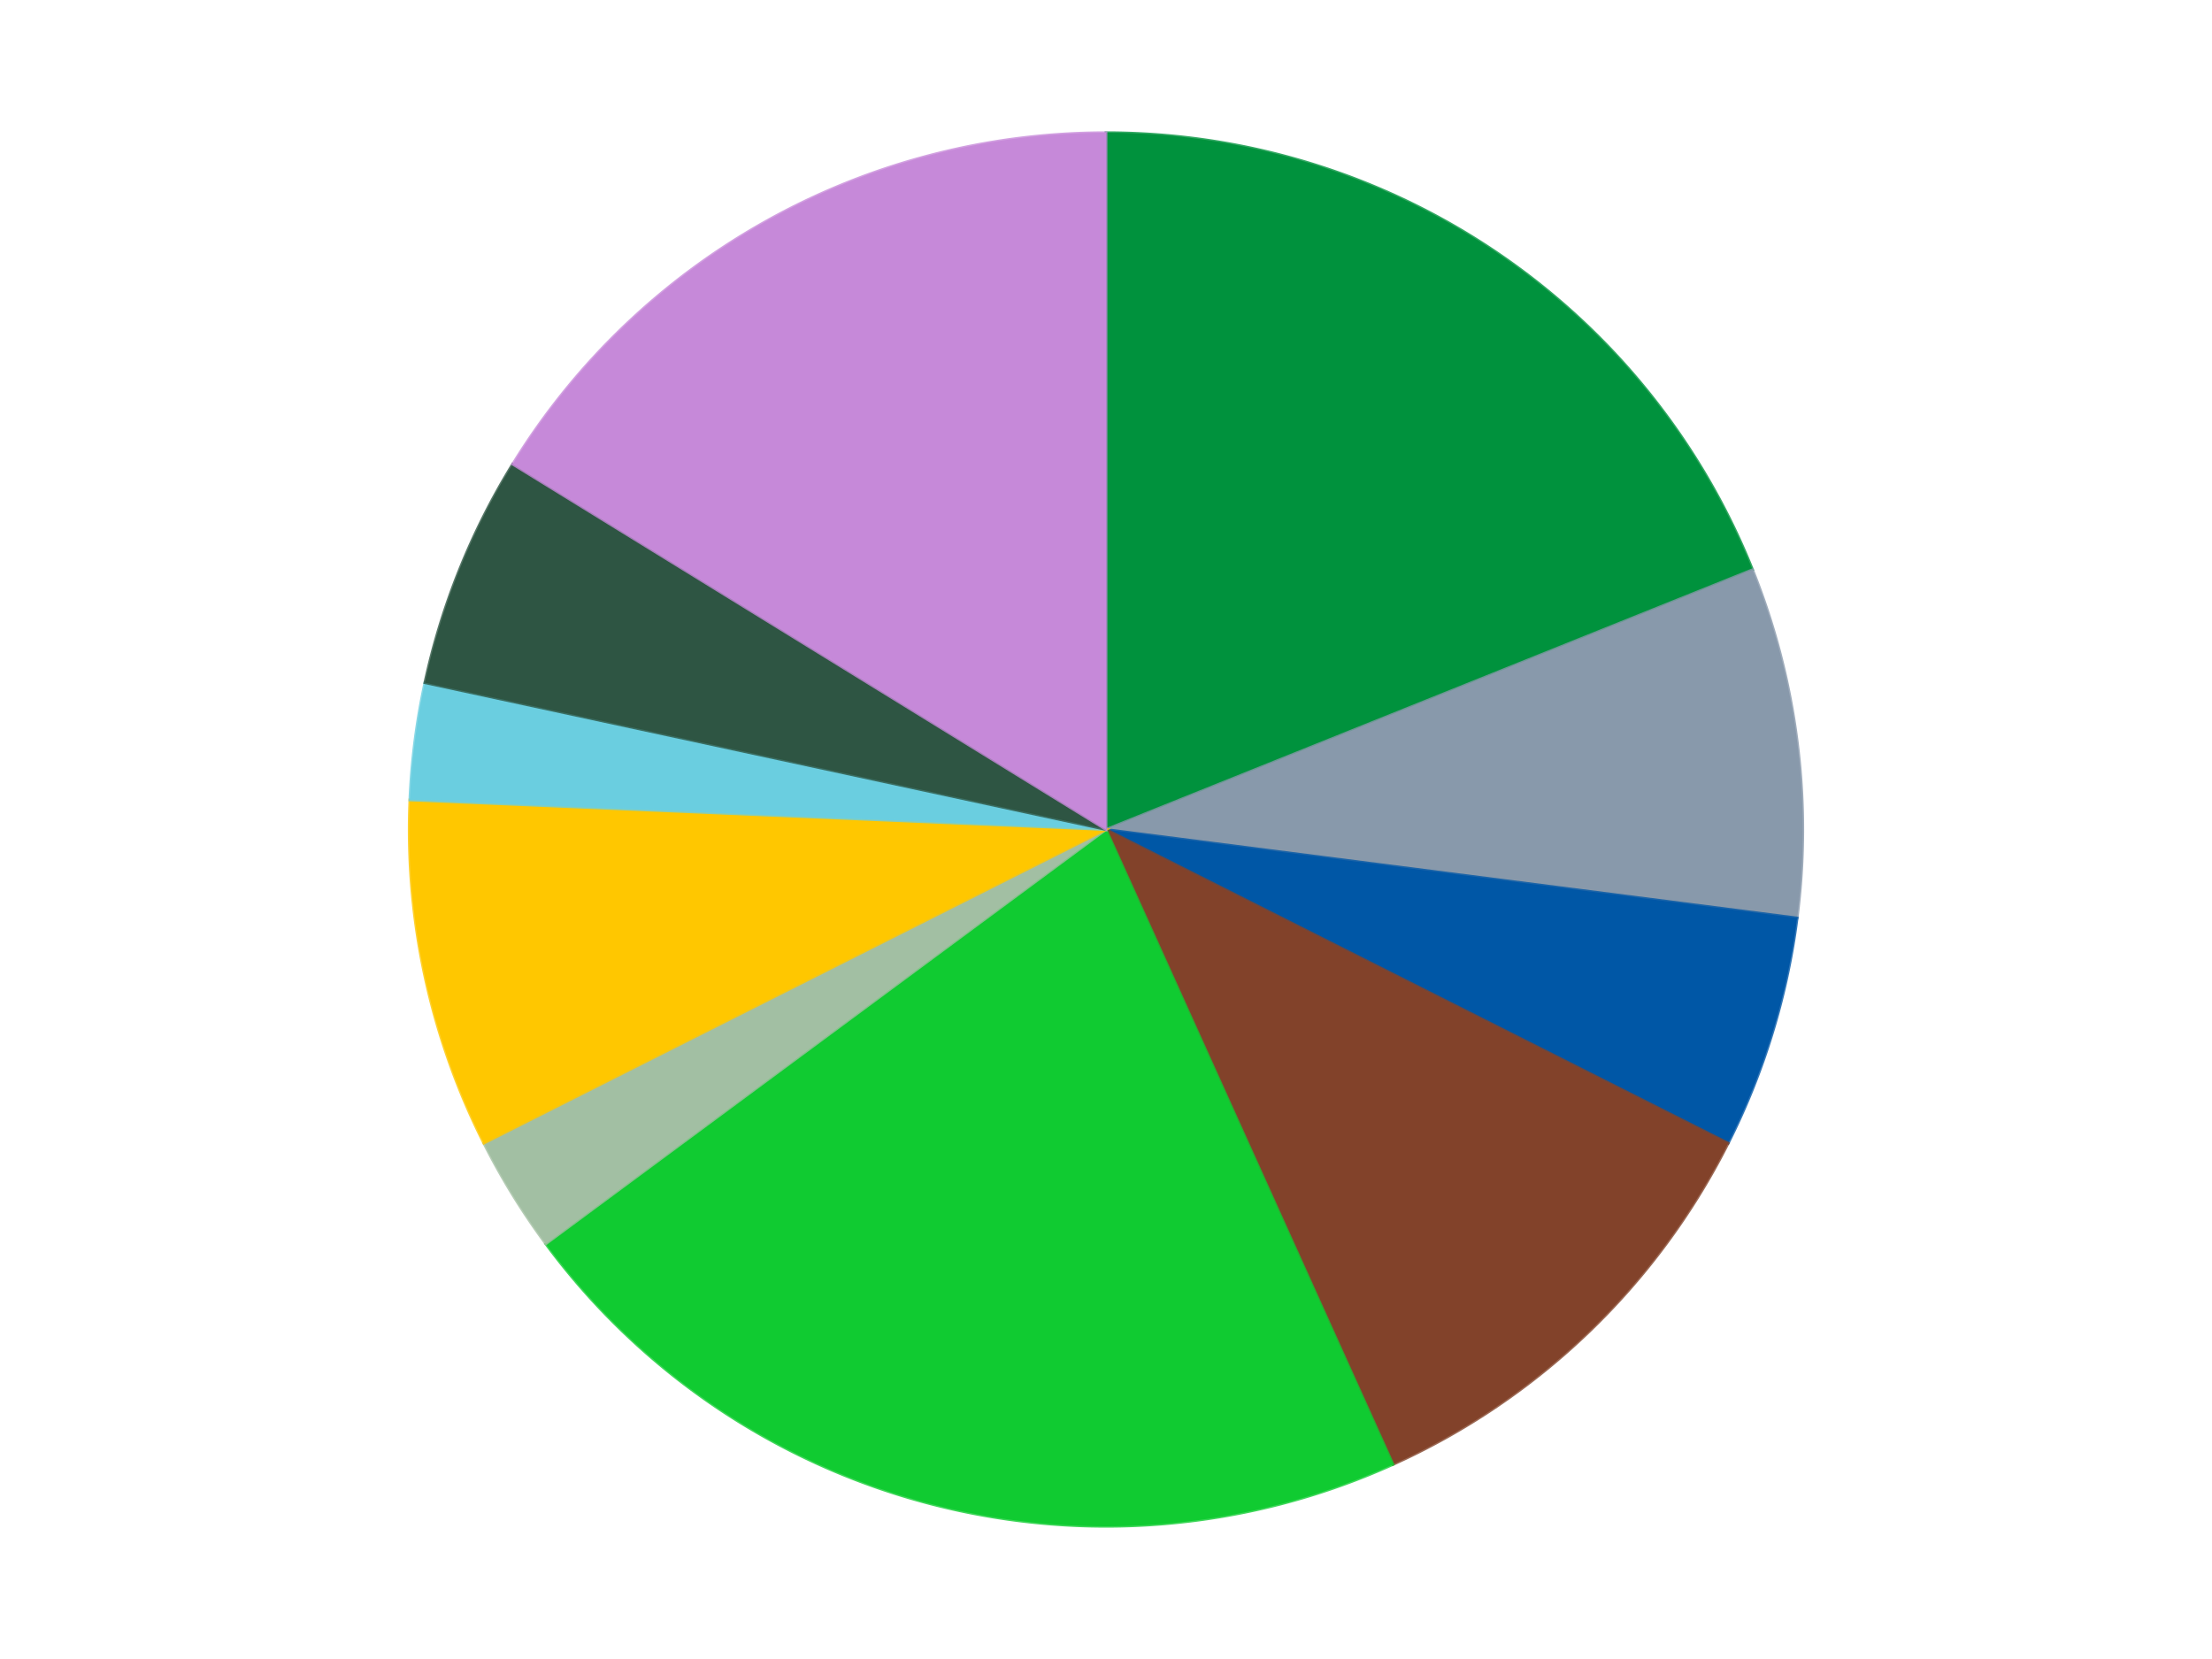 <?xml version='1.0' encoding='utf-8'?>
<svg xmlns="http://www.w3.org/2000/svg" xmlns:xlink="http://www.w3.org/1999/xlink" id="chart-7dd66eeb-e2ae-4bf2-9247-99626cd85b00" class="pygal-chart" viewBox="0 0 800 600"><!--Generated with pygal 3.0.5 (lxml) ©Kozea 2012-2016 on 2025-01-26--><!--http://pygal.org--><!--http://github.com/Kozea/pygal--><defs><style type="text/css">#chart-7dd66eeb-e2ae-4bf2-9247-99626cd85b00{-webkit-user-select:none;-webkit-font-smoothing:antialiased;font-family:Consolas,"Liberation Mono",Menlo,Courier,monospace}#chart-7dd66eeb-e2ae-4bf2-9247-99626cd85b00 .title{font-family:Consolas,"Liberation Mono",Menlo,Courier,monospace;font-size:16px}#chart-7dd66eeb-e2ae-4bf2-9247-99626cd85b00 .legends .legend text{font-family:Consolas,"Liberation Mono",Menlo,Courier,monospace;font-size:14px}#chart-7dd66eeb-e2ae-4bf2-9247-99626cd85b00 .axis text{font-family:Consolas,"Liberation Mono",Menlo,Courier,monospace;font-size:10px}#chart-7dd66eeb-e2ae-4bf2-9247-99626cd85b00 .axis text.major{font-family:Consolas,"Liberation Mono",Menlo,Courier,monospace;font-size:10px}#chart-7dd66eeb-e2ae-4bf2-9247-99626cd85b00 .text-overlay text.value{font-family:Consolas,"Liberation Mono",Menlo,Courier,monospace;font-size:16px}#chart-7dd66eeb-e2ae-4bf2-9247-99626cd85b00 .text-overlay text.label{font-family:Consolas,"Liberation Mono",Menlo,Courier,monospace;font-size:10px}#chart-7dd66eeb-e2ae-4bf2-9247-99626cd85b00 .tooltip{font-family:Consolas,"Liberation Mono",Menlo,Courier,monospace;font-size:14px}#chart-7dd66eeb-e2ae-4bf2-9247-99626cd85b00 text.no_data{font-family:Consolas,"Liberation Mono",Menlo,Courier,monospace;font-size:64px}
#chart-7dd66eeb-e2ae-4bf2-9247-99626cd85b00{background-color:transparent}#chart-7dd66eeb-e2ae-4bf2-9247-99626cd85b00 path,#chart-7dd66eeb-e2ae-4bf2-9247-99626cd85b00 line,#chart-7dd66eeb-e2ae-4bf2-9247-99626cd85b00 rect,#chart-7dd66eeb-e2ae-4bf2-9247-99626cd85b00 circle{-webkit-transition:150ms;-moz-transition:150ms;transition:150ms}#chart-7dd66eeb-e2ae-4bf2-9247-99626cd85b00 .graph &gt; .background{fill:transparent}#chart-7dd66eeb-e2ae-4bf2-9247-99626cd85b00 .plot &gt; .background{fill:transparent}#chart-7dd66eeb-e2ae-4bf2-9247-99626cd85b00 .graph{fill:rgba(0,0,0,.87)}#chart-7dd66eeb-e2ae-4bf2-9247-99626cd85b00 text.no_data{fill:rgba(0,0,0,1)}#chart-7dd66eeb-e2ae-4bf2-9247-99626cd85b00 .title{fill:rgba(0,0,0,1)}#chart-7dd66eeb-e2ae-4bf2-9247-99626cd85b00 .legends .legend text{fill:rgba(0,0,0,.87)}#chart-7dd66eeb-e2ae-4bf2-9247-99626cd85b00 .legends .legend:hover text{fill:rgba(0,0,0,1)}#chart-7dd66eeb-e2ae-4bf2-9247-99626cd85b00 .axis .line{stroke:rgba(0,0,0,1)}#chart-7dd66eeb-e2ae-4bf2-9247-99626cd85b00 .axis .guide.line{stroke:rgba(0,0,0,.54)}#chart-7dd66eeb-e2ae-4bf2-9247-99626cd85b00 .axis .major.line{stroke:rgba(0,0,0,.87)}#chart-7dd66eeb-e2ae-4bf2-9247-99626cd85b00 .axis text.major{fill:rgba(0,0,0,1)}#chart-7dd66eeb-e2ae-4bf2-9247-99626cd85b00 .axis.y .guides:hover .guide.line,#chart-7dd66eeb-e2ae-4bf2-9247-99626cd85b00 .line-graph .axis.x .guides:hover .guide.line,#chart-7dd66eeb-e2ae-4bf2-9247-99626cd85b00 .stackedline-graph .axis.x .guides:hover .guide.line,#chart-7dd66eeb-e2ae-4bf2-9247-99626cd85b00 .xy-graph .axis.x .guides:hover .guide.line{stroke:rgba(0,0,0,1)}#chart-7dd66eeb-e2ae-4bf2-9247-99626cd85b00 .axis .guides:hover text{fill:rgba(0,0,0,1)}#chart-7dd66eeb-e2ae-4bf2-9247-99626cd85b00 .reactive{fill-opacity:1.0;stroke-opacity:.8;stroke-width:1}#chart-7dd66eeb-e2ae-4bf2-9247-99626cd85b00 .ci{stroke:rgba(0,0,0,.87)}#chart-7dd66eeb-e2ae-4bf2-9247-99626cd85b00 .reactive.active,#chart-7dd66eeb-e2ae-4bf2-9247-99626cd85b00 .active .reactive{fill-opacity:0.6;stroke-opacity:.9;stroke-width:4}#chart-7dd66eeb-e2ae-4bf2-9247-99626cd85b00 .ci .reactive.active{stroke-width:1.5}#chart-7dd66eeb-e2ae-4bf2-9247-99626cd85b00 .series text{fill:rgba(0,0,0,1)}#chart-7dd66eeb-e2ae-4bf2-9247-99626cd85b00 .tooltip rect{fill:transparent;stroke:rgba(0,0,0,1);-webkit-transition:opacity 150ms;-moz-transition:opacity 150ms;transition:opacity 150ms}#chart-7dd66eeb-e2ae-4bf2-9247-99626cd85b00 .tooltip .label{fill:rgba(0,0,0,.87)}#chart-7dd66eeb-e2ae-4bf2-9247-99626cd85b00 .tooltip .label{fill:rgba(0,0,0,.87)}#chart-7dd66eeb-e2ae-4bf2-9247-99626cd85b00 .tooltip .legend{font-size:.8em;fill:rgba(0,0,0,.54)}#chart-7dd66eeb-e2ae-4bf2-9247-99626cd85b00 .tooltip .x_label{font-size:.6em;fill:rgba(0,0,0,1)}#chart-7dd66eeb-e2ae-4bf2-9247-99626cd85b00 .tooltip .xlink{font-size:.5em;text-decoration:underline}#chart-7dd66eeb-e2ae-4bf2-9247-99626cd85b00 .tooltip .value{font-size:1.5em}#chart-7dd66eeb-e2ae-4bf2-9247-99626cd85b00 .bound{font-size:.5em}#chart-7dd66eeb-e2ae-4bf2-9247-99626cd85b00 .max-value{font-size:.75em;fill:rgba(0,0,0,.54)}#chart-7dd66eeb-e2ae-4bf2-9247-99626cd85b00 .map-element{fill:transparent;stroke:rgba(0,0,0,.54) !important}#chart-7dd66eeb-e2ae-4bf2-9247-99626cd85b00 .map-element .reactive{fill-opacity:inherit;stroke-opacity:inherit}#chart-7dd66eeb-e2ae-4bf2-9247-99626cd85b00 .color-0,#chart-7dd66eeb-e2ae-4bf2-9247-99626cd85b00 .color-0 a:visited{stroke:#F44336;fill:#F44336}#chart-7dd66eeb-e2ae-4bf2-9247-99626cd85b00 .color-1,#chart-7dd66eeb-e2ae-4bf2-9247-99626cd85b00 .color-1 a:visited{stroke:#3F51B5;fill:#3F51B5}#chart-7dd66eeb-e2ae-4bf2-9247-99626cd85b00 .color-2,#chart-7dd66eeb-e2ae-4bf2-9247-99626cd85b00 .color-2 a:visited{stroke:#009688;fill:#009688}#chart-7dd66eeb-e2ae-4bf2-9247-99626cd85b00 .color-3,#chart-7dd66eeb-e2ae-4bf2-9247-99626cd85b00 .color-3 a:visited{stroke:#FFC107;fill:#FFC107}#chart-7dd66eeb-e2ae-4bf2-9247-99626cd85b00 .color-4,#chart-7dd66eeb-e2ae-4bf2-9247-99626cd85b00 .color-4 a:visited{stroke:#FF5722;fill:#FF5722}#chart-7dd66eeb-e2ae-4bf2-9247-99626cd85b00 .color-5,#chart-7dd66eeb-e2ae-4bf2-9247-99626cd85b00 .color-5 a:visited{stroke:#9C27B0;fill:#9C27B0}#chart-7dd66eeb-e2ae-4bf2-9247-99626cd85b00 .color-6,#chart-7dd66eeb-e2ae-4bf2-9247-99626cd85b00 .color-6 a:visited{stroke:#03A9F4;fill:#03A9F4}#chart-7dd66eeb-e2ae-4bf2-9247-99626cd85b00 .color-7,#chart-7dd66eeb-e2ae-4bf2-9247-99626cd85b00 .color-7 a:visited{stroke:#8BC34A;fill:#8BC34A}#chart-7dd66eeb-e2ae-4bf2-9247-99626cd85b00 .color-8,#chart-7dd66eeb-e2ae-4bf2-9247-99626cd85b00 .color-8 a:visited{stroke:#FF9800;fill:#FF9800}#chart-7dd66eeb-e2ae-4bf2-9247-99626cd85b00 .color-9,#chart-7dd66eeb-e2ae-4bf2-9247-99626cd85b00 .color-9 a:visited{stroke:#E91E63;fill:#E91E63}#chart-7dd66eeb-e2ae-4bf2-9247-99626cd85b00 .text-overlay .color-0 text{fill:black}#chart-7dd66eeb-e2ae-4bf2-9247-99626cd85b00 .text-overlay .color-1 text{fill:black}#chart-7dd66eeb-e2ae-4bf2-9247-99626cd85b00 .text-overlay .color-2 text{fill:black}#chart-7dd66eeb-e2ae-4bf2-9247-99626cd85b00 .text-overlay .color-3 text{fill:black}#chart-7dd66eeb-e2ae-4bf2-9247-99626cd85b00 .text-overlay .color-4 text{fill:black}#chart-7dd66eeb-e2ae-4bf2-9247-99626cd85b00 .text-overlay .color-5 text{fill:black}#chart-7dd66eeb-e2ae-4bf2-9247-99626cd85b00 .text-overlay .color-6 text{fill:black}#chart-7dd66eeb-e2ae-4bf2-9247-99626cd85b00 .text-overlay .color-7 text{fill:black}#chart-7dd66eeb-e2ae-4bf2-9247-99626cd85b00 .text-overlay .color-8 text{fill:black}#chart-7dd66eeb-e2ae-4bf2-9247-99626cd85b00 .text-overlay .color-9 text{fill:black}
#chart-7dd66eeb-e2ae-4bf2-9247-99626cd85b00 text.no_data{text-anchor:middle}#chart-7dd66eeb-e2ae-4bf2-9247-99626cd85b00 .guide.line{fill:none}#chart-7dd66eeb-e2ae-4bf2-9247-99626cd85b00 .centered{text-anchor:middle}#chart-7dd66eeb-e2ae-4bf2-9247-99626cd85b00 .title{text-anchor:middle}#chart-7dd66eeb-e2ae-4bf2-9247-99626cd85b00 .legends .legend text{fill-opacity:1}#chart-7dd66eeb-e2ae-4bf2-9247-99626cd85b00 .axis.x text{text-anchor:middle}#chart-7dd66eeb-e2ae-4bf2-9247-99626cd85b00 .axis.x:not(.web) text[transform]{text-anchor:start}#chart-7dd66eeb-e2ae-4bf2-9247-99626cd85b00 .axis.x:not(.web) text[transform].backwards{text-anchor:end}#chart-7dd66eeb-e2ae-4bf2-9247-99626cd85b00 .axis.y text{text-anchor:end}#chart-7dd66eeb-e2ae-4bf2-9247-99626cd85b00 .axis.y text[transform].backwards{text-anchor:start}#chart-7dd66eeb-e2ae-4bf2-9247-99626cd85b00 .axis.y2 text{text-anchor:start}#chart-7dd66eeb-e2ae-4bf2-9247-99626cd85b00 .axis.y2 text[transform].backwards{text-anchor:end}#chart-7dd66eeb-e2ae-4bf2-9247-99626cd85b00 .axis .guide.line{stroke-dasharray:4,4;stroke:black}#chart-7dd66eeb-e2ae-4bf2-9247-99626cd85b00 .axis .major.guide.line{stroke-dasharray:6,6;stroke:black}#chart-7dd66eeb-e2ae-4bf2-9247-99626cd85b00 .horizontal .axis.y .guide.line,#chart-7dd66eeb-e2ae-4bf2-9247-99626cd85b00 .horizontal .axis.y2 .guide.line,#chart-7dd66eeb-e2ae-4bf2-9247-99626cd85b00 .vertical .axis.x .guide.line{opacity:0}#chart-7dd66eeb-e2ae-4bf2-9247-99626cd85b00 .horizontal .axis.always_show .guide.line,#chart-7dd66eeb-e2ae-4bf2-9247-99626cd85b00 .vertical .axis.always_show .guide.line{opacity:1 !important}#chart-7dd66eeb-e2ae-4bf2-9247-99626cd85b00 .axis.y .guides:hover .guide.line,#chart-7dd66eeb-e2ae-4bf2-9247-99626cd85b00 .axis.y2 .guides:hover .guide.line,#chart-7dd66eeb-e2ae-4bf2-9247-99626cd85b00 .axis.x .guides:hover .guide.line{opacity:1}#chart-7dd66eeb-e2ae-4bf2-9247-99626cd85b00 .axis .guides:hover text{opacity:1}#chart-7dd66eeb-e2ae-4bf2-9247-99626cd85b00 .nofill{fill:none}#chart-7dd66eeb-e2ae-4bf2-9247-99626cd85b00 .subtle-fill{fill-opacity:.2}#chart-7dd66eeb-e2ae-4bf2-9247-99626cd85b00 .dot{stroke-width:1px;fill-opacity:1;stroke-opacity:1}#chart-7dd66eeb-e2ae-4bf2-9247-99626cd85b00 .dot.active{stroke-width:5px}#chart-7dd66eeb-e2ae-4bf2-9247-99626cd85b00 .dot.negative{fill:transparent}#chart-7dd66eeb-e2ae-4bf2-9247-99626cd85b00 text,#chart-7dd66eeb-e2ae-4bf2-9247-99626cd85b00 tspan{stroke:none !important}#chart-7dd66eeb-e2ae-4bf2-9247-99626cd85b00 .series text.active{opacity:1}#chart-7dd66eeb-e2ae-4bf2-9247-99626cd85b00 .tooltip rect{fill-opacity:.95;stroke-width:.5}#chart-7dd66eeb-e2ae-4bf2-9247-99626cd85b00 .tooltip text{fill-opacity:1}#chart-7dd66eeb-e2ae-4bf2-9247-99626cd85b00 .showable{visibility:hidden}#chart-7dd66eeb-e2ae-4bf2-9247-99626cd85b00 .showable.shown{visibility:visible}#chart-7dd66eeb-e2ae-4bf2-9247-99626cd85b00 .gauge-background{fill:rgba(229,229,229,1);stroke:none}#chart-7dd66eeb-e2ae-4bf2-9247-99626cd85b00 .bg-lines{stroke:transparent;stroke-width:2px}</style><script type="text/javascript">window.pygal = window.pygal || {};window.pygal.config = window.pygal.config || {};window.pygal.config['7dd66eeb-e2ae-4bf2-9247-99626cd85b00'] = {"allow_interruptions": false, "box_mode": "extremes", "classes": ["pygal-chart"], "css": ["file://style.css", "file://graph.css"], "defs": [], "disable_xml_declaration": false, "dots_size": 2.5, "dynamic_print_values": false, "explicit_size": false, "fill": false, "force_uri_protocol": "https", "formatter": null, "half_pie": false, "height": 600, "include_x_axis": false, "inner_radius": 0, "interpolate": null, "interpolation_parameters": {}, "interpolation_precision": 250, "inverse_y_axis": false, "js": ["//kozea.github.io/pygal.js/2.0.x/pygal-tooltips.min.js"], "legend_at_bottom": false, "legend_at_bottom_columns": null, "legend_box_size": 12, "logarithmic": false, "margin": 20, "margin_bottom": null, "margin_left": null, "margin_right": null, "margin_top": null, "max_scale": 16, "min_scale": 4, "missing_value_fill_truncation": "x", "no_data_text": "No data", "no_prefix": false, "order_min": null, "pretty_print": false, "print_labels": false, "print_values": false, "print_values_position": "center", "print_zeroes": true, "range": null, "rounded_bars": null, "secondary_range": null, "show_dots": true, "show_legend": false, "show_minor_x_labels": true, "show_minor_y_labels": true, "show_only_major_dots": false, "show_x_guides": false, "show_x_labels": true, "show_y_guides": true, "show_y_labels": true, "spacing": 10, "stack_from_top": false, "strict": false, "stroke": true, "stroke_style": null, "style": {"background": "transparent", "ci_colors": [], "colors": ["#F44336", "#3F51B5", "#009688", "#FFC107", "#FF5722", "#9C27B0", "#03A9F4", "#8BC34A", "#FF9800", "#E91E63", "#2196F3", "#4CAF50", "#FFEB3B", "#673AB7", "#00BCD4", "#CDDC39", "#9E9E9E", "#607D8B"], "dot_opacity": "1", "font_family": "Consolas, \"Liberation Mono\", Menlo, Courier, monospace", "foreground": "rgba(0, 0, 0, .87)", "foreground_strong": "rgba(0, 0, 0, 1)", "foreground_subtle": "rgba(0, 0, 0, .54)", "guide_stroke_color": "black", "guide_stroke_dasharray": "4,4", "label_font_family": "Consolas, \"Liberation Mono\", Menlo, Courier, monospace", "label_font_size": 10, "legend_font_family": "Consolas, \"Liberation Mono\", Menlo, Courier, monospace", "legend_font_size": 14, "major_guide_stroke_color": "black", "major_guide_stroke_dasharray": "6,6", "major_label_font_family": "Consolas, \"Liberation Mono\", Menlo, Courier, monospace", "major_label_font_size": 10, "no_data_font_family": "Consolas, \"Liberation Mono\", Menlo, Courier, monospace", "no_data_font_size": 64, "opacity": "1.0", "opacity_hover": "0.6", "plot_background": "transparent", "stroke_opacity": ".8", "stroke_opacity_hover": ".9", "stroke_width": "1", "stroke_width_hover": "4", "title_font_family": "Consolas, \"Liberation Mono\", Menlo, Courier, monospace", "title_font_size": 16, "tooltip_font_family": "Consolas, \"Liberation Mono\", Menlo, Courier, monospace", "tooltip_font_size": 14, "transition": "150ms", "value_background": "rgba(229, 229, 229, 1)", "value_colors": [], "value_font_family": "Consolas, \"Liberation Mono\", Menlo, Courier, monospace", "value_font_size": 16, "value_label_font_family": "Consolas, \"Liberation Mono\", Menlo, Courier, monospace", "value_label_font_size": 10}, "title": null, "tooltip_border_radius": 0, "tooltip_fancy_mode": true, "truncate_label": null, "truncate_legend": null, "width": 800, "x_label_rotation": 0, "x_labels": null, "x_labels_major": null, "x_labels_major_count": null, "x_labels_major_every": null, "x_title": null, "xrange": null, "y_label_rotation": 0, "y_labels": null, "y_labels_major": null, "y_labels_major_count": null, "y_labels_major_every": null, "y_title": null, "zero": 0, "legends": ["Green", "Sand Blue", "Blue", "Reddish Brown", "Bright Green", "Sand Green", "Bright Light Orange", "Medium Azure", "Dark Green", "Medium Lavender"]}</script><script type="text/javascript" xlink:href="https://kozea.github.io/pygal.js/2.0.x/pygal-tooltips.min.js"/></defs><title>Pygal</title><g class="graph pie-graph vertical"><rect x="0" y="0" width="800" height="600" class="background"/><g transform="translate(20, 20)" class="plot"><rect x="0" y="0" width="760" height="560" class="background"/><g class="series serie-0 color-0"><g class="slices"><g class="slice" style="fill: #00923D; stroke: #00923D"><path d="M380 28 A252 252 0 0 1 613.828 186.04 L380 280 A0 0 0 0 0 380 280 z" class="slice reactive tooltip-trigger"/><desc class="value">7</desc><desc class="x centered">450.556823053337</desc><desc class="y centered">175.60778419527588</desc></g></g></g><g class="series serie-1 color-1"><g class="slices"><g class="slice" style="fill: #8899AB; stroke: #8899AB"><path d="M613.828 186.04 A252 252 0 0 1 629.959 312.008 L380 280 A0 0 0 0 0 380 280 z" class="slice reactive tooltip-trigger"/><desc class="value">3</desc><desc class="x centered">504.9794548426185</desc><desc class="y centered">263.9957547118933</desc></g></g></g><g class="series serie-2 color-2"><g class="slices"><g class="slice" style="fill: #0057A6; stroke: #0057A6"><path d="M629.959 312.008 A252 252 0 0 1 605.017 393.451 L380 280 A0 0 0 0 0 380 280 z" class="slice reactive tooltip-trigger"/><desc class="value">2</desc><desc class="x centered">500.4770085771456</desc><desc class="y centered">316.89566918084535</desc></g></g></g><g class="series serie-3 color-3"><g class="slices"><g class="slice" style="fill: #82422A; stroke: #82422A"><path d="M605.017 393.451 A252 252 0 0 1 483.799 509.63 L380 280 A0 0 0 0 0 380 280 z" class="slice reactive tooltip-trigger"/><desc class="value">4</desc><desc class="x centered">467.1842974911708</desc><desc class="y centered">370.9664678382701</desc></g></g></g><g class="series serie-4 color-4"><g class="slices"><g class="slice" style="fill: #10CB31; stroke: #10CB31"><path d="M483.799 509.63 A252 252 0 0 1 177.393 429.848 L380 280 A0 0 0 0 0 380 280 z" class="slice reactive tooltip-trigger"/><desc class="value">8</desc><desc class="x centered">348.2507642654742</desc><desc class="y centered">401.9343513136208</desc></g></g></g><g class="series serie-5 color-5"><g class="slices"><g class="slice" style="fill: #A2BFA3; stroke: #A2BFA3"><path d="M177.393 429.848 A252 252 0 0 1 154.983 393.451 L380 280 A0 0 0 0 0 380 280 z" class="slice reactive tooltip-trigger"/><desc class="value">1</desc><desc class="x centered">272.70732864560273</desc><desc class="y centered">346.06271772821117</desc></g></g></g><g class="series serie-6 color-6"><g class="slices"><g class="slice" style="fill: #FFC700; stroke: #FFC700"><path d="M154.983 393.451 A252 252 0 0 1 128.227 269.305 L380 280 A0 0 0 0 0 380 280 z" class="slice reactive tooltip-trigger"/><desc class="value">3</desc><desc class="x centered">256.8280398925915</desc><desc class="y centered">306.5455880194615</desc></g></g></g><g class="series serie-7 color-7"><g class="slices"><g class="slice" style="fill: #6ACEE0; stroke: #6ACEE0"><path d="M128.227 269.305 A252 252 0 0 1 133.656 226.909 L380 280 A0 0 0 0 0 380 280 z" class="slice reactive tooltip-trigger"/><desc class="value">1</desc><desc class="x centered">255.02054515738155</desc><desc class="y centered">263.99575471189314</desc></g></g></g><g class="series serie-8 color-8"><g class="slices"><g class="slice" style="fill: #2E5543; stroke: #2E5543"><path d="M133.656 226.909 A252 252 0 0 1 165.415 147.875 L380 280 A0 0 0 0 0 380 280 z" class="slice reactive tooltip-trigger"/><desc class="value">2</desc><desc class="x centered">263.0859825606399</desc><desc class="y centered">233.02008379968095</desc></g></g></g><g class="series serie-9 color-9"><g class="slices"><g class="slice" style="fill: #C689D9; stroke: #C689D9"><path d="M165.415 147.875 A252 252 0 0 1 380 28 L380 280 A0 0 0 0 0 380 280 z" class="slice reactive tooltip-trigger"/><desc class="value">6</desc><desc class="x centered">318.5504370794822</desc><desc class="y centered">170.0002217416902</desc></g></g></g></g><g class="titles"/><g transform="translate(20, 20)" class="plot overlay"><g class="series serie-0 color-0"/><g class="series serie-1 color-1"/><g class="series serie-2 color-2"/><g class="series serie-3 color-3"/><g class="series serie-4 color-4"/><g class="series serie-5 color-5"/><g class="series serie-6 color-6"/><g class="series serie-7 color-7"/><g class="series serie-8 color-8"/><g class="series serie-9 color-9"/></g><g transform="translate(20, 20)" class="plot text-overlay"><g class="series serie-0 color-0"/><g class="series serie-1 color-1"/><g class="series serie-2 color-2"/><g class="series serie-3 color-3"/><g class="series serie-4 color-4"/><g class="series serie-5 color-5"/><g class="series serie-6 color-6"/><g class="series serie-7 color-7"/><g class="series serie-8 color-8"/><g class="series serie-9 color-9"/></g><g transform="translate(20, 20)" class="plot tooltip-overlay"><g transform="translate(0 0)" style="opacity: 0" class="tooltip"><rect rx="0" ry="0" width="0" height="0" class="tooltip-box"/><g class="text"/></g></g></g></svg>